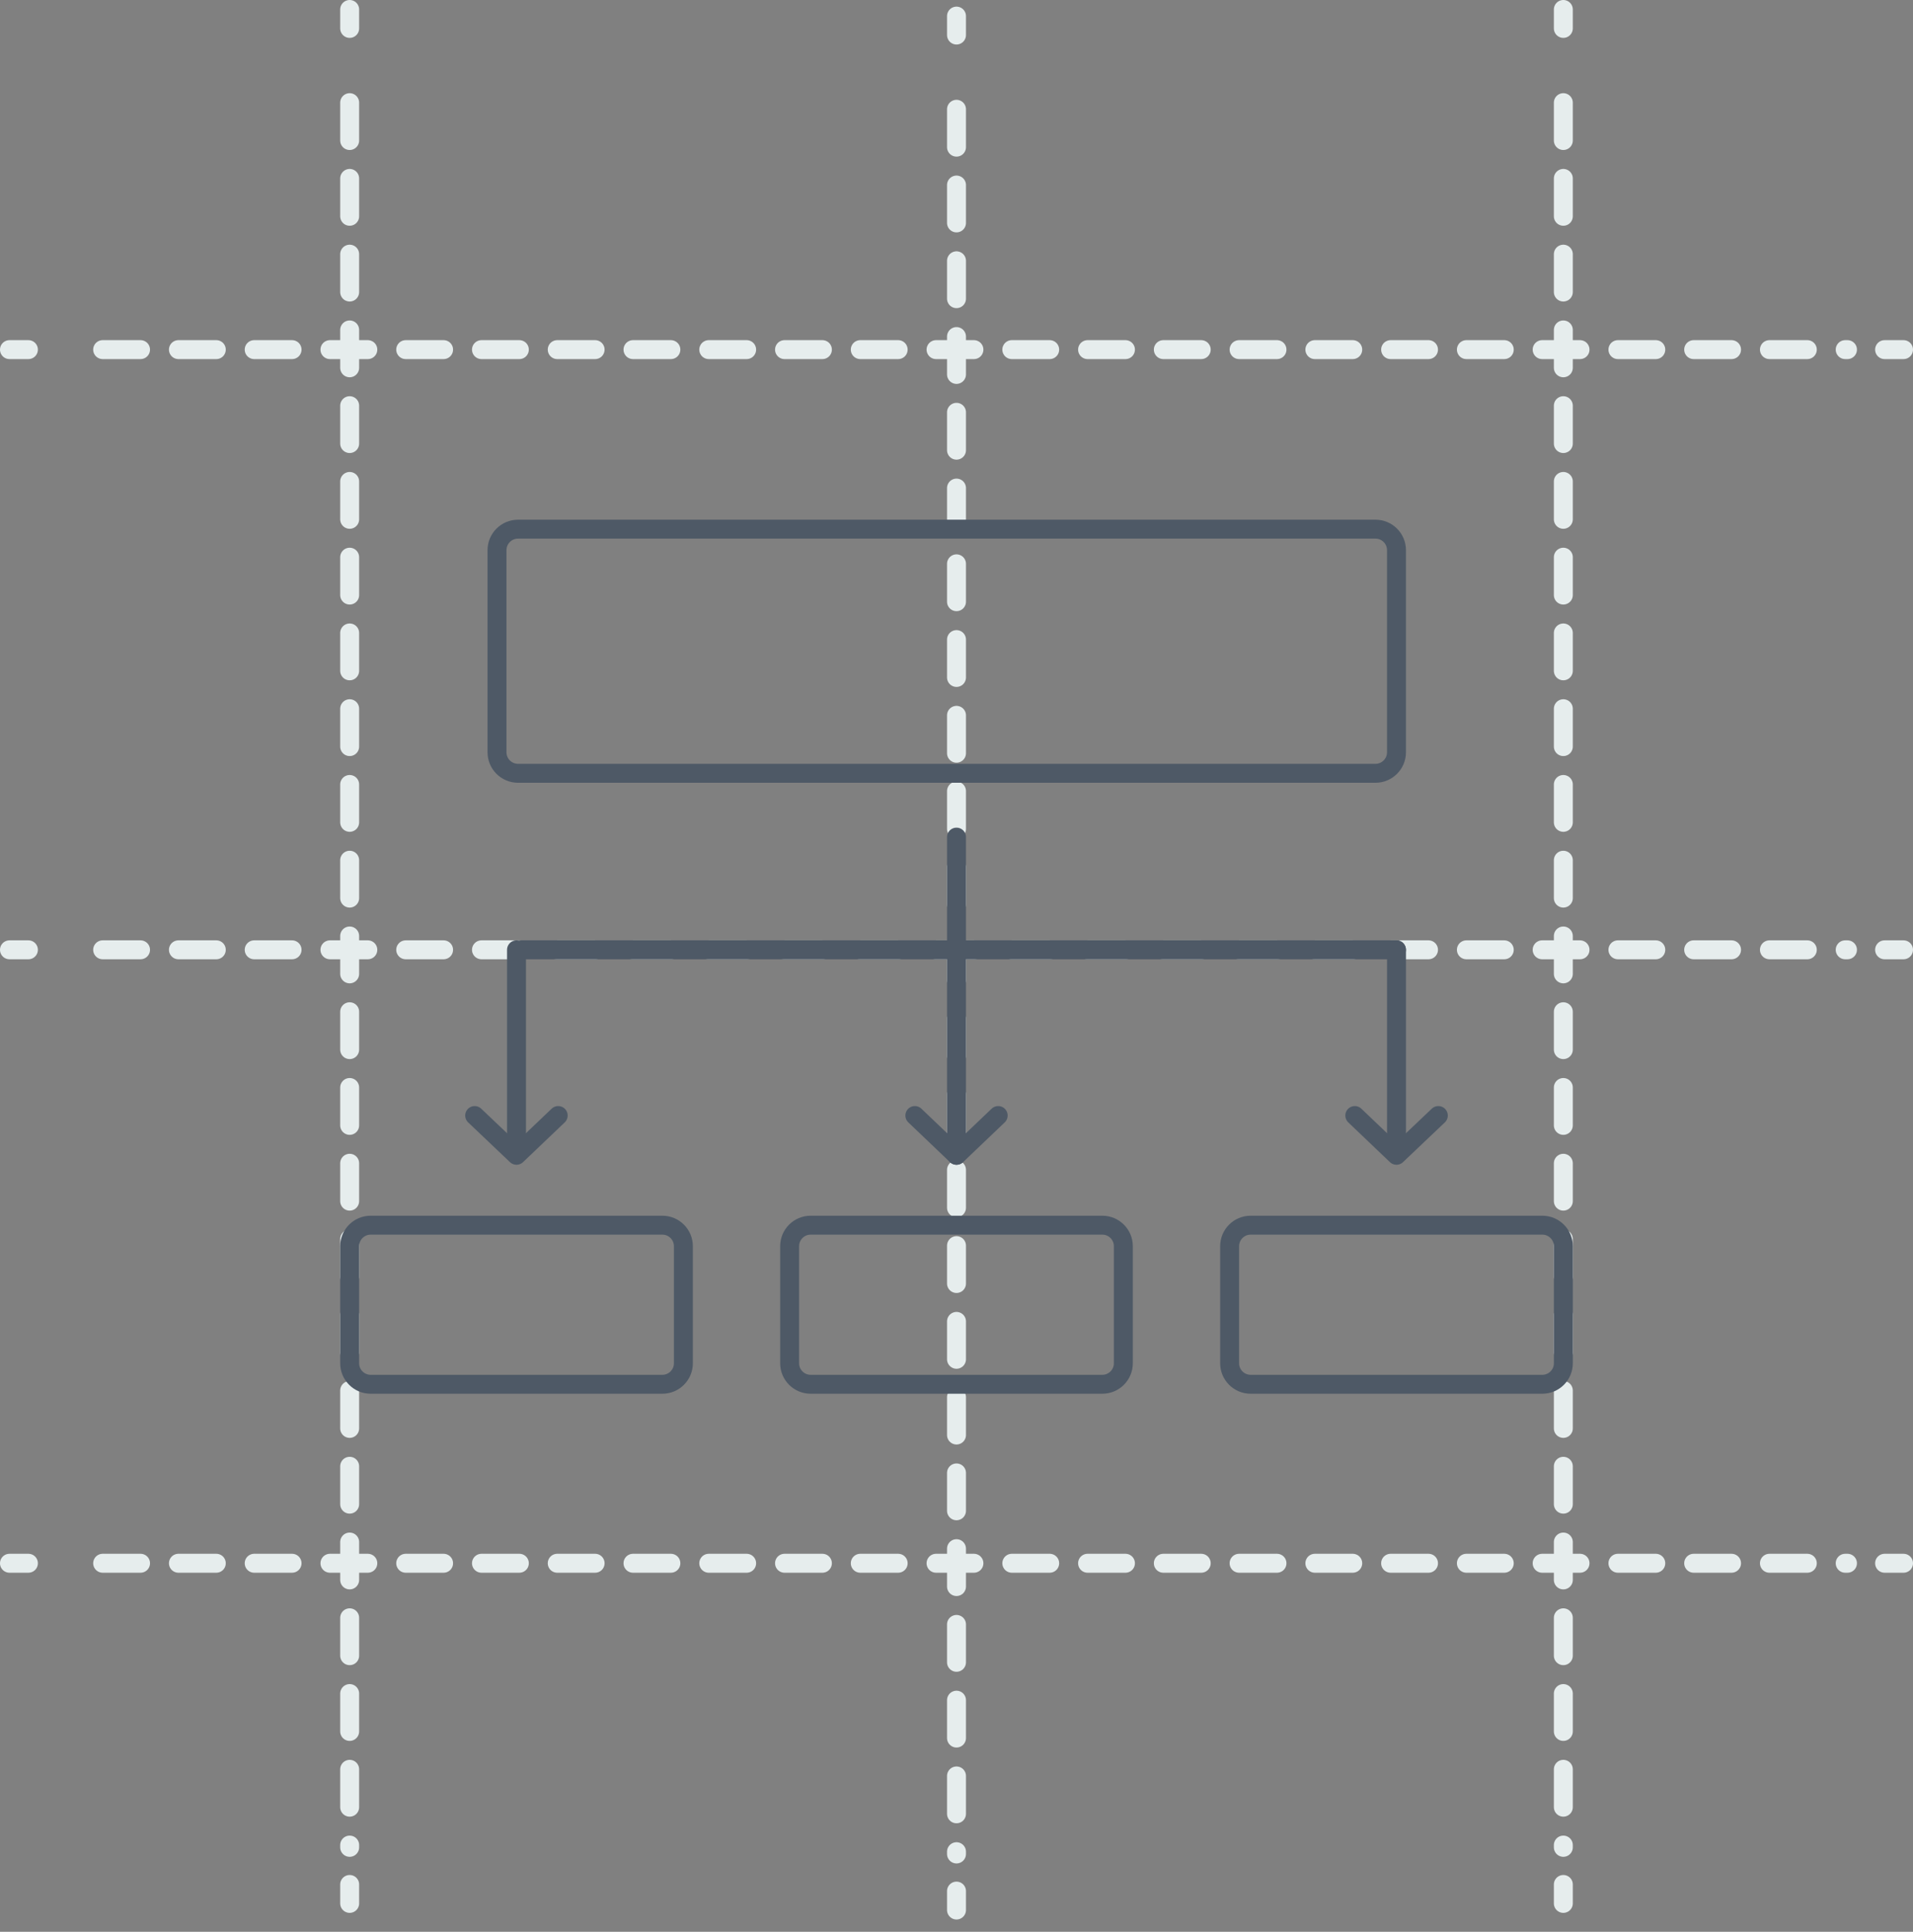 <svg width="101" height="102" viewBox="0 0 101 102" fill="none" xmlns="http://www.w3.org/2000/svg">
<rect x="0" y="0" width="101" height="102" fill="#808080" stroke="none"/>
<path d="M0.5 18.46H1.5" stroke="#E6EDED" stroke-linecap="round" stroke-linejoin="round" stroke-dasharray="2 2"/>
<path d="M5.42 18.46H97.54" stroke="#E6EDED" stroke-linecap="round" stroke-linejoin="round" stroke-dasharray="2 2"/>
<path d="M99.5 18.46H100.5" stroke="#E6EDED" stroke-linecap="round" stroke-linejoin="round" stroke-dasharray="2 2"/>
<path d="M0.5 50.15H1.5" stroke="#E6EDED" stroke-linecap="round" stroke-linejoin="round" stroke-dasharray="2 2"/>
<path d="M5.42 50.15H97.54" stroke="#E6EDED" stroke-linecap="round" stroke-linejoin="round" stroke-dasharray="2 2"/>
<path d="M99.5 50.15H100.5" stroke="#E6EDED" stroke-linecap="round" stroke-linejoin="round" stroke-dasharray="2 2"/>
<path d="M0.5 82.54H1.5" stroke="#E6EDED" stroke-linecap="round" stroke-linejoin="round" stroke-dasharray="2 2"/>
<path d="M5.42 82.54H97.54" stroke="#E6EDED" stroke-linecap="round" stroke-linejoin="round" stroke-dasharray="2 2"/>
<path d="M99.5 82.54H100.5" stroke="#E6EDED" stroke-linecap="round" stroke-linejoin="round" stroke-dasharray="2 2"/>
<path d="M82.539 0.5V1.5" stroke="#E6EDED" stroke-linecap="round" stroke-linejoin="round" stroke-dasharray="2 2"/>
<path d="M82.539 5.42V97.54" stroke="#E6EDED" stroke-linecap="round" stroke-linejoin="round" stroke-dasharray="2 2"/>
<path d="M82.539 99.5V100.5" stroke="#E6EDED" stroke-linecap="round" stroke-linejoin="round" stroke-dasharray="2 2"/>
<path d="M50.5 0.85V1.85" stroke="#E6EDED" stroke-linecap="round" stroke-linejoin="round" stroke-dasharray="2 2"/>
<path d="M50.5 5.77V97.89" stroke="#E6EDED" stroke-linecap="round" stroke-linejoin="round" stroke-dasharray="2 2"/>
<path d="M50.5 99.85V100.85" stroke="#E6EDED" stroke-linecap="round" stroke-linejoin="round" stroke-dasharray="2 2"/>
<path d="M18.461 0.5V1.5" stroke="#E6EDED" stroke-linecap="round" stroke-linejoin="round" stroke-dasharray="2 2"/>
<path d="M18.461 5.42V97.54" stroke="#E6EDED" stroke-linecap="round" stroke-linejoin="round" stroke-dasharray="2 2"/>
<path d="M18.461 99.5V100.5" stroke="#E6EDED" stroke-linecap="round" stroke-linejoin="round" stroke-dasharray="2 2"/>
<path d="M72.62 27.94H27.35C26.737 27.94 26.24 28.437 26.24 29.05V39.72C26.24 40.333 26.737 40.83 27.35 40.83H72.62C73.233 40.83 73.73 40.333 73.73 39.72V29.05C73.73 28.437 73.233 27.94 72.62 27.94Z" stroke="#4E5966" stroke-linecap="round" stroke-linejoin="round"/>
<path d="M58.2 64.69H42.8C42.186 64.69 41.69 65.187 41.69 65.8V71.98C41.69 72.593 42.186 73.09 42.8 73.09H58.2C58.812 73.09 59.309 72.593 59.309 71.98V65.8C59.309 65.187 58.812 64.69 58.2 64.69Z" stroke="#4E5966" stroke-linecap="round" stroke-linejoin="round"/>
<path d="M34.971 64.69H19.571C18.958 64.69 18.461 65.187 18.461 65.8V71.98C18.461 72.593 18.958 73.09 19.571 73.09H34.971C35.584 73.09 36.081 72.593 36.081 71.98V65.8C36.081 65.187 35.584 64.69 34.971 64.69Z" stroke="#4E5966" stroke-linecap="round" stroke-linejoin="round"/>
<path d="M81.43 64.69H66.03C65.417 64.69 64.92 65.187 64.92 65.8V71.98C64.92 72.593 65.417 73.09 66.03 73.09H81.43C82.043 73.09 82.54 72.593 82.54 71.98V65.8C82.54 65.187 82.043 64.69 81.43 64.69Z" stroke="#4E5966" stroke-linecap="round" stroke-linejoin="round"/>
<path d="M50.5 44.2V61" stroke="#4E5966" stroke-linecap="round" stroke-linejoin="round"/>
<path d="M48.301 58.9L50.501 61L52.701 58.9" stroke="#4E5966" stroke-linecap="round" stroke-linejoin="round"/>
<path d="M71.529 58.9L73.729 61L75.939 58.9" stroke="#4E5966" stroke-linecap="round" stroke-linejoin="round"/>
<path d="M25.061 58.9L27.27 61L29.471 58.9" stroke="#4E5966" stroke-linecap="round" stroke-linejoin="round"/>
<path d="M27.529 50.15H73.729" stroke="#4E5966" stroke-linecap="round" stroke-linejoin="round"/>
<path d="M27.27 60.58V50.15" stroke="#4E5966" stroke-linecap="round" stroke-linejoin="round"/>
<path d="M73.731 60.58V50.15" stroke="#4E5966" stroke-linecap="round" stroke-linejoin="round"/>
</svg>
